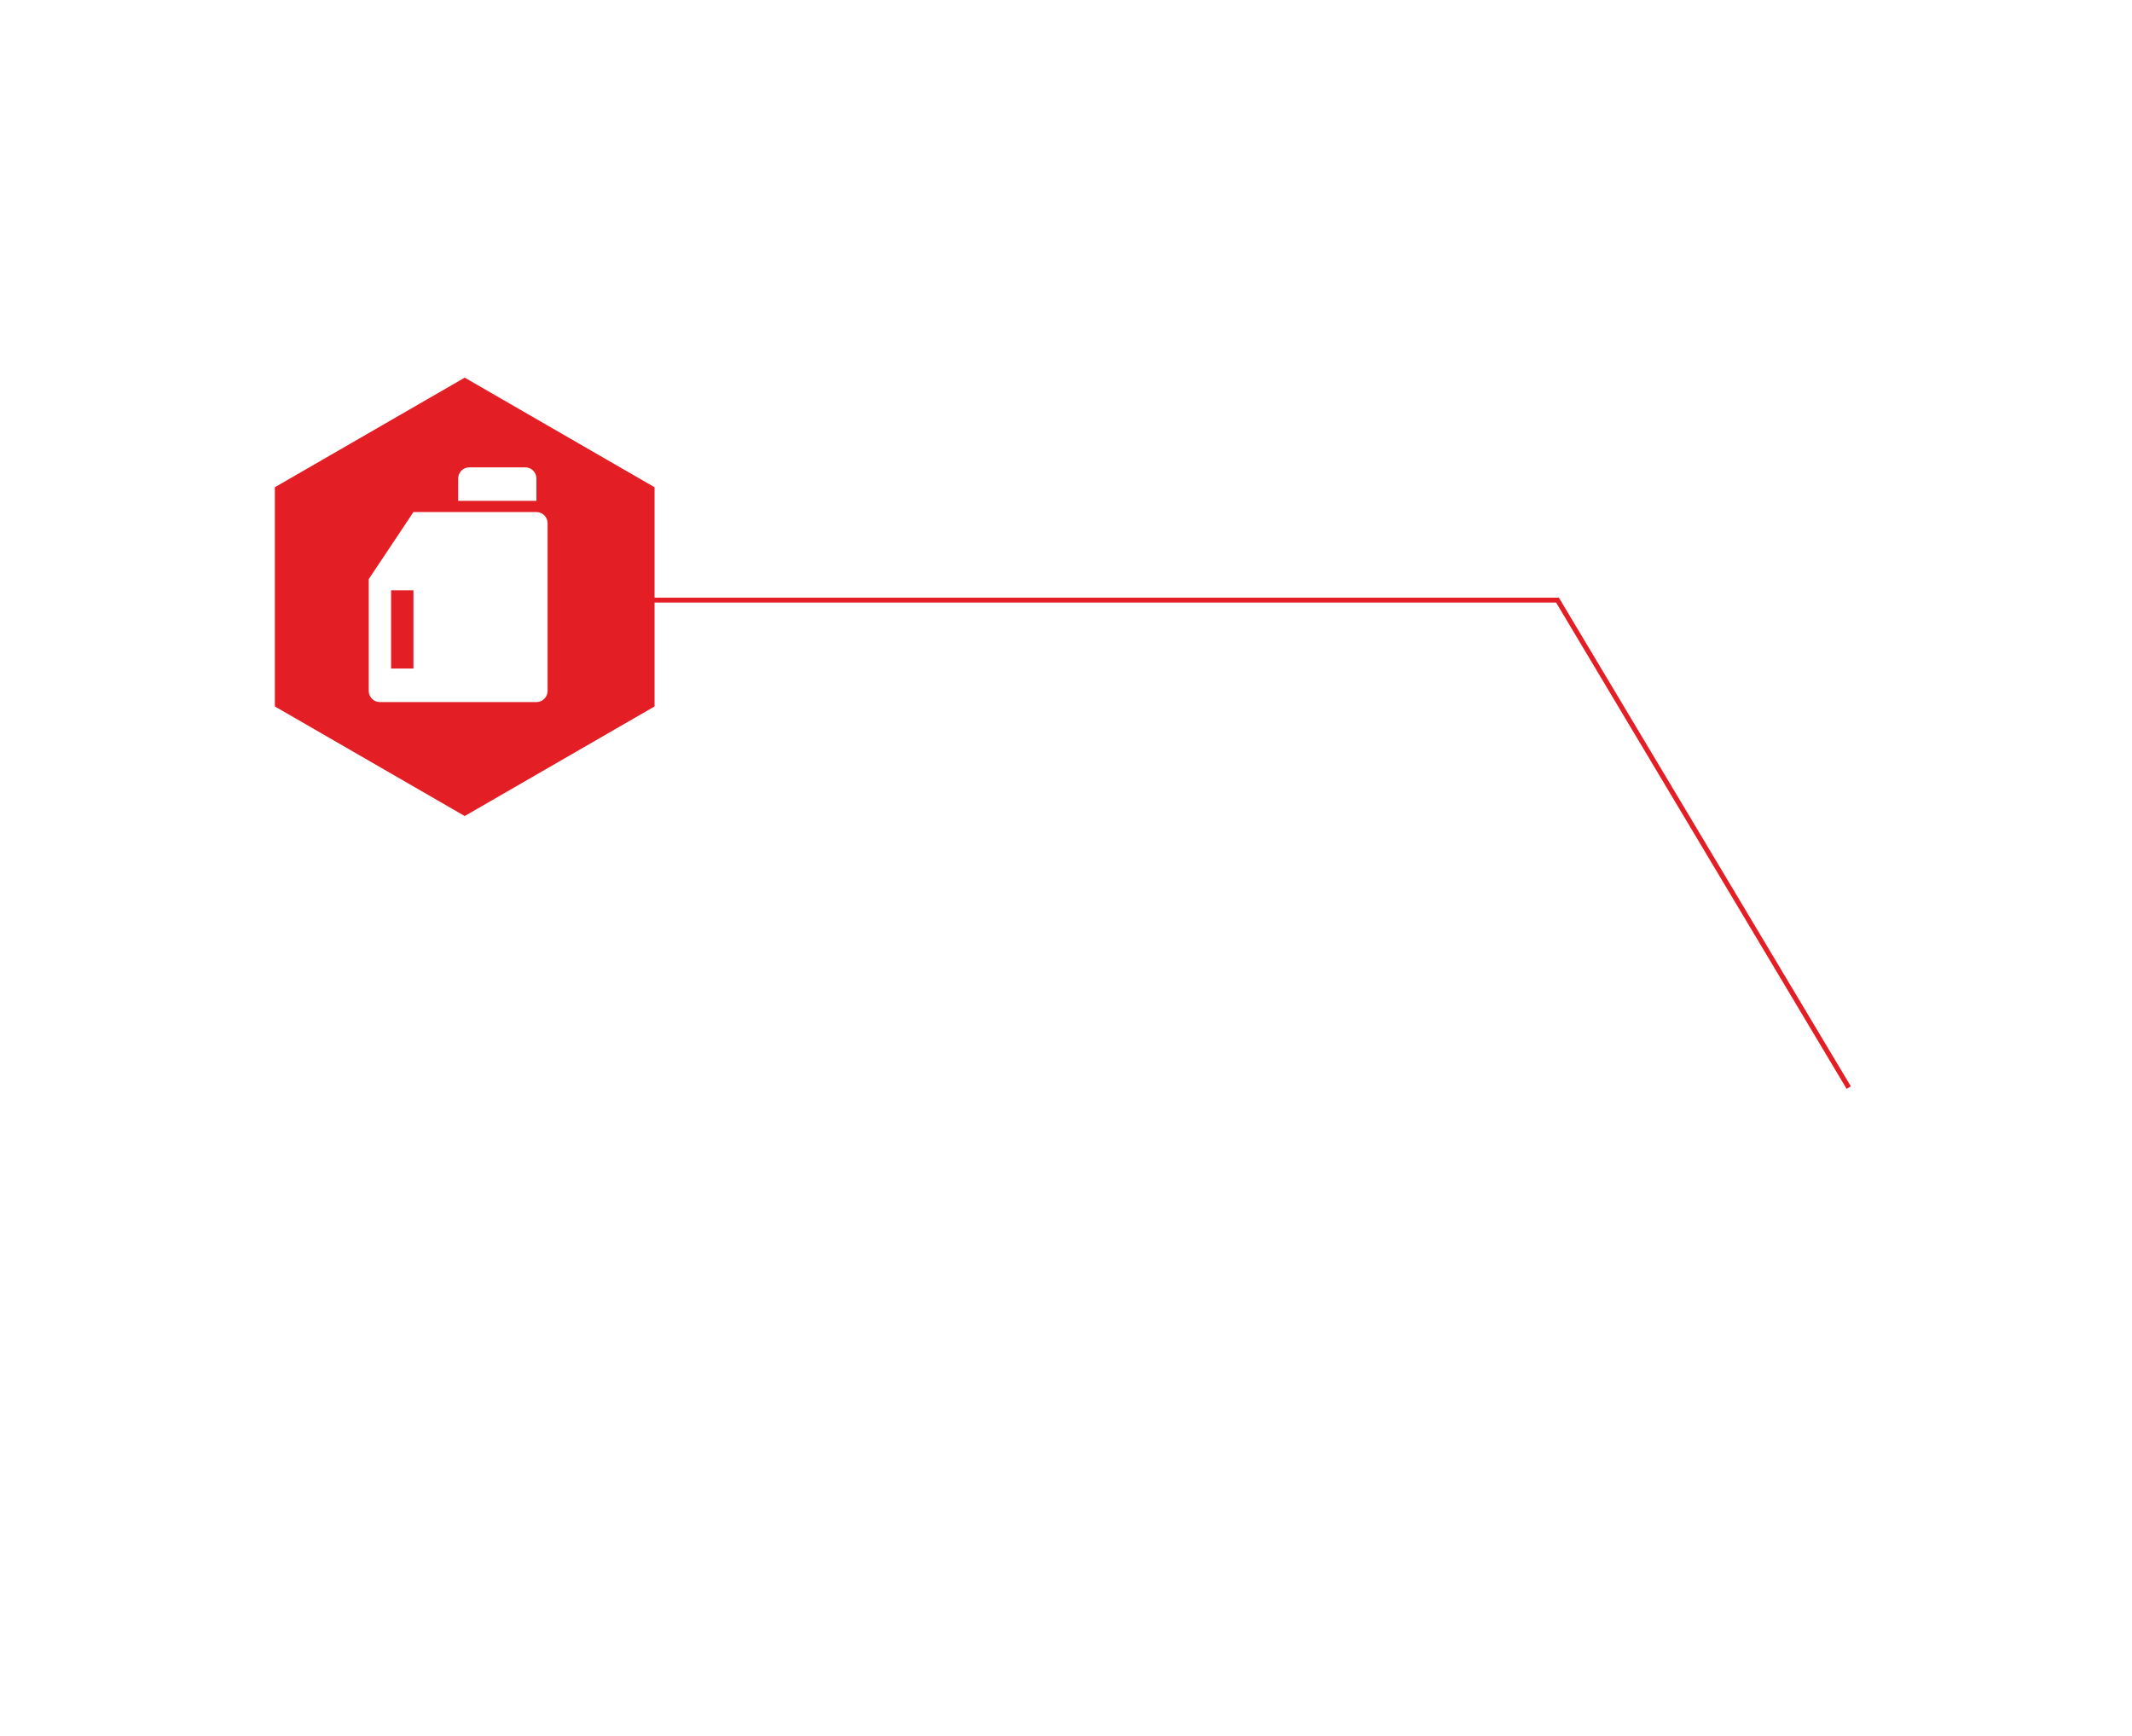 <?xml version="1.0" encoding="UTF-8"?> <svg xmlns="http://www.w3.org/2000/svg" width="1304" height="1062" viewBox="0 0 1304 1062" fill="none"> <g filter="url(#filter0_ddddd_493_81)"> <path d="M366.238 168.109H952.619L1130.74 466.303" stroke="#E31E24" stroke-width="3"></path> <path fill-rule="evenodd" clip-rule="evenodd" d="M400.355 99.064L284.232 32.021L168.109 99.064V233.152L284.232 300.195L400.355 233.152V99.064ZM328.093 114.241H252.877L225.526 155.268V223.645C225.526 225.459 226.246 227.198 227.529 228.48C228.811 229.763 230.55 230.483 232.364 230.483H328.093C329.906 230.483 331.645 229.763 332.928 228.48C334.21 227.198 334.93 225.459 334.93 223.645V121.079C334.93 119.265 334.21 117.526 332.928 116.244C331.645 114.961 329.906 114.241 328.093 114.241ZM321.255 86.89H287.066C285.253 86.89 283.513 87.61 282.231 88.892C280.949 90.175 280.228 91.914 280.228 93.728V107.403H328.093V93.728C328.093 91.914 327.372 90.175 326.09 88.892C324.808 87.61 323.068 86.89 321.255 86.89ZM239.202 209.97V162.105H252.877V209.97H239.202Z" fill="#E31E24"></path> </g> <defs> <filter id="filter0_ddddd_493_81" x="0" y="0" width="1304" height="1061.77" filterUnits="userSpaceOnUse" color-interpolation-filters="sRGB"> <feFlood flood-opacity="0" result="BackgroundImageFix"></feFlood> <feColorMatrix in="SourceAlpha" type="matrix" values="0 0 0 0 0 0 0 0 0 0 0 0 0 0 0 0 0 0 127 0" result="hardAlpha"></feColorMatrix> <feOffset></feOffset> <feColorMatrix type="matrix" values="0 0 0 0 0 0 0 0 0 0 0 0 0 0 0 0 0 0 0.1 0"></feColorMatrix> <feBlend mode="normal" in2="BackgroundImageFix" result="effect1_dropShadow_493_81"></feBlend> <feColorMatrix in="SourceAlpha" type="matrix" values="0 0 0 0 0 0 0 0 0 0 0 0 0 0 0 0 0 0 127 0" result="hardAlpha"></feColorMatrix> <feOffset dy="7"></feOffset> <feGaussianBlur stdDeviation="7.5"></feGaussianBlur> <feColorMatrix type="matrix" values="0 0 0 0 0 0 0 0 0 0 0 0 0 0 0 0 0 0 0.1 0"></feColorMatrix> <feBlend mode="normal" in2="effect1_dropShadow_493_81" result="effect2_dropShadow_493_81"></feBlend> <feColorMatrix in="SourceAlpha" type="matrix" values="0 0 0 0 0 0 0 0 0 0 0 0 0 0 0 0 0 0 127 0" result="hardAlpha"></feColorMatrix> <feOffset dy="26"></feOffset> <feGaussianBlur stdDeviation="13"></feGaussianBlur> <feColorMatrix type="matrix" values="0 0 0 0 0 0 0 0 0 0 0 0 0 0 0 0 0 0 0.09 0"></feColorMatrix> <feBlend mode="normal" in2="effect2_dropShadow_493_81" result="effect3_dropShadow_493_81"></feBlend> <feColorMatrix in="SourceAlpha" type="matrix" values="0 0 0 0 0 0 0 0 0 0 0 0 0 0 0 0 0 0 127 0" result="hardAlpha"></feColorMatrix> <feOffset dy="60"></feOffset> <feGaussianBlur stdDeviation="18"></feGaussianBlur> <feColorMatrix type="matrix" values="0 0 0 0 0 0 0 0 0 0 0 0 0 0 0 0 0 0 0.05 0"></feColorMatrix> <feBlend mode="normal" in2="effect3_dropShadow_493_81" result="effect4_dropShadow_493_81"></feBlend> <feColorMatrix in="SourceAlpha" type="matrix" values="0 0 0 0 0 0 0 0 0 0 0 0 0 0 0 0 0 0 127 0" result="hardAlpha"></feColorMatrix> <feOffset dy="106"></feOffset> <feGaussianBlur stdDeviation="21"></feGaussianBlur> <feColorMatrix type="matrix" values="0 0 0 0 0 0 0 0 0 0 0 0 0 0 0 0 0 0 0.01 0"></feColorMatrix> <feBlend mode="normal" in2="effect4_dropShadow_493_81" result="effect5_dropShadow_493_81"></feBlend> <feBlend mode="normal" in="SourceGraphic" in2="effect5_dropShadow_493_81" result="shape"></feBlend> </filter> </defs> </svg> 
